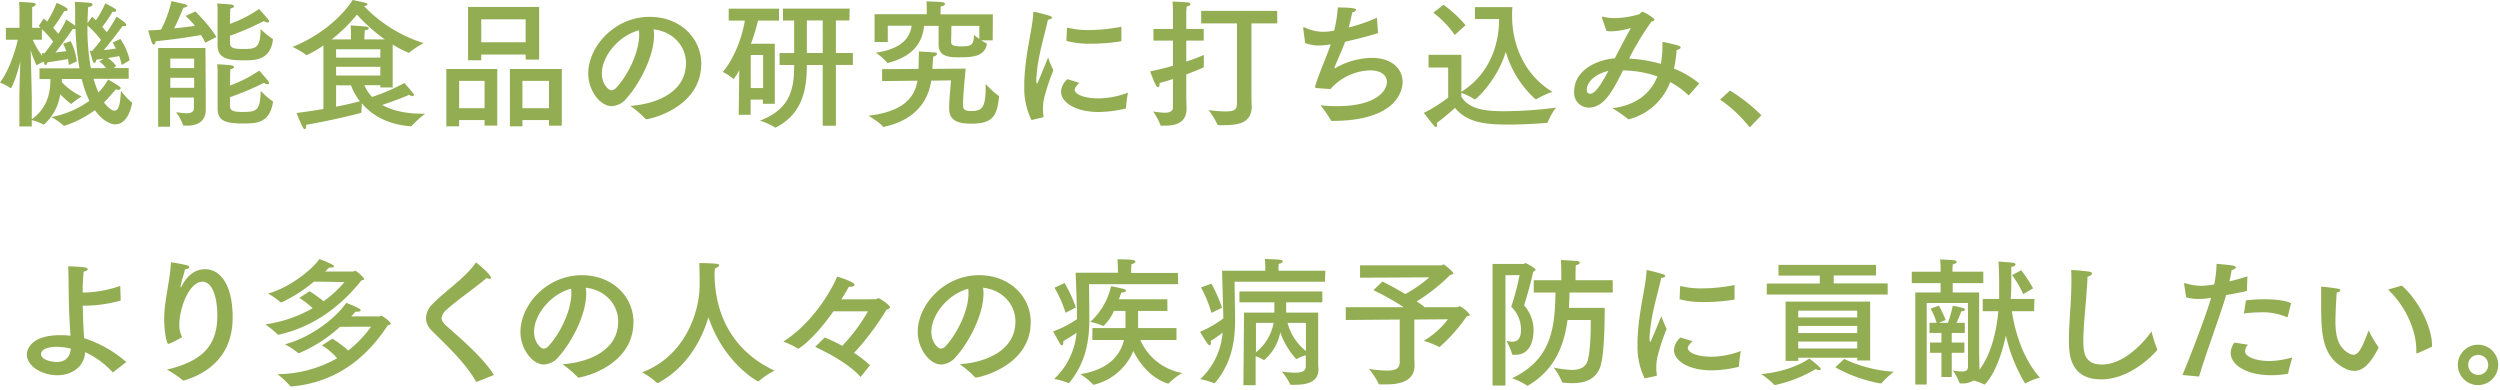 <svg xmlns="http://www.w3.org/2000/svg" width="629" height="98" viewBox="0 0 629 98"><path d="M30.28 9.8a15.07 15.07 0 012.34 5.36l-2 1.19a20.92 20.92 0 00-.62-2.24c-.77.14-1.72.31-2.84.49a8.5 8.5 0 012.07 2l-.63.52h3.78v2.7h-8.82a19.89 19.89 0 001.22 3.43A14.55 14.55 0 0027.2 20s2.17 1.23 2.94 1.82a.5.5 0 01.21.39c0 .21-.18.38-.6.38a2.25 2.25 0 01-.59-.1c-.91 1-1.86 2.17-3 3.29 1.47 1.89 2.34 2.06 2.66 2.06 1.22 0 1.47-2.34 1.61-5a17.58 17.58 0 002.69 2.9.26.26 0 01.11.21V26c-.67 3.47-2.28 5.29-4.24 5.29-1.4 0-3.53-1.26-5.11-3.57a27.22 27.22 0 01-7.73 3.95.21.21 0 01-.14-.07 18.44 18.44 0 00-3.08-2.17 23.32 23.32 0 009.55-4.06 28.65 28.65 0 01-1.92-5.49h-5a7.5 7.5 0 010 .8 17.1 17.1 0 005 3.61A14.38 14.38 0 0018 26.11h-.18a22.8 22.8 0 01-2.66-2.38 12.7 12.7 0 01-4 7.53c-.07 0-.11.07-.18.07a.11.11 0 01-.1 0A10 10 0 008 30.24v1.58H4.87v-7c0-2.1.14-6.16.24-9.34C4 20 2.87 22.19 2.73 22.19a.13.13 0 01-.07 0A11.07 11.07 0 000 20.79C2.56 17.26 4 12.18 4.48 10h-3V7H4.9V2.94s0-1.36-.1-2.45c0 0 2.27.07 3.5.21.45.04.7.3.7.42s-.28.53-.91.67V7h2.17l-.53-.42L11 4.66c.28.24.59.49.87.77A27.1 27.1 0 0014.25.7 21.7 21.7 0 0116.77 2a.59.59 0 01.24.42c0 .18-.14.35-.49.35a1.55 1.55 0 01-.35 0A40.89 40.89 0 0113.37 7a19.37 19.37 0 011.3 1.51 29.9 29.9 0 002-3.57s1.78 1.15 2.13 1.47a.42.42 0 01.11.14V2.91c0-.81 0-1.65-.1-2.45 0 0 3.18.17 3.74.24s.74.25.74.49-.32.46-1.12.63c-.07 1.4-.14 2.73-.14 4l1.11-1.62a12.57 12.57 0 011 .91A26.17 26.17 0 0026.5.84s1.61.81 2.48 1.37a.48.48 0 01.25.42c0 .17-.14.35-.46.35a2.61 2.61 0 01-.42-.07 38.45 38.45 0 01-2.62 3.85c.45.49.84 1 1.15 1.33a35.76 35.76 0 002.45-3.92s1.79 1.22 2.1 1.54a1 1 0 01.32.63c0 .14-.11.28-.39.28a1.85 1.85 0 01-.49-.11c-.42.6-2.62 3.57-4.76 6.09 1.19-.1 2.24-.28 3.05-.38-.25-.53-.53-1-.81-1.51zm-12.5.56a14.56 14.56 0 011.54 5.08l-2 .91c-.07-.53-.14-1.05-.21-1.51-1.3.25-3.05.56-5.18.84-.07.35-.25.67-.46.67s-.28-.14-.38-.56l-.09-.25a7.51 7.51 0 00-1.68.84h-.07a.18.18 0 01-.14-.11 28.22 28.22 0 01-1.4-3.67C7.81 16.24 8 23.63 8 25v5c4.51-3.22 4.65-7.77 4.69-10.11H9.94v-2.7H20a66.92 66.92 0 01-1-9.87h-.21a3.61 3.61 0 01-.45-.07c-.35.52-2.38 3.43-4.38 5.95 1-.11 2-.21 2.7-.35a14.21 14.21 0 00-.77-1.85zM10.54 10H8.23a22.17 22.17 0 002.45 4.16l-.21-.77h.73c.77-.94 1.51-2 2.17-2.9a22.06 22.06 0 00-2.83-3.15zm12.67 2.8c.77-.88 1.5-1.79 2.2-2.73A23.17 23.17 0 0022 6.41V7a54.4 54.4 0 00.87 10.15h3.82A7.15 7.15 0 0025 15.47l1.08-.7c-.59.07-1.22.18-1.85.25-.07.49-.25.8-.46.8s-.35-.17-.49-.63-.7-2.41-.7-2.41zm28.42-2.05a13.1 13.1 0 00-1.05-1.93c-2.06.35-7.21 1.19-11.44 1.54 0 .49-.21.84-.46.84s-.31-.14-.49-.56-.91-3-.91-3c1 0 2.1-.07 3.22-.18A27.91 27.91 0 0043.13.28l3.39.77c.42.11.63.28.63.42s-.38.42-1 .46c-.42.94-1.29 3.18-2.34 5.21 2-.21 3.81-.42 5.25-.63A28.08 28.08 0 0046.7 4l2.48-1.12s3.89 3.92 5.25 6.44zm.14 13.12v3.68c0 3.18-2.28 4.06-4.69 4.06h-.74a.3.3 0 01-.31-.21 13 13 0 00-1.72-3.18 23.63 23.63 0 002.59.28c1 0 1.89-.25 1.89-1.3v-2.66h-6v7.35h-3V12.08h11.9zm-8.92-9.13v2.38h6v-2.38zm0 4.83v2.52h6v-2.52zM57.86 6a31.3 31.3 0 007.32-3.74s2 2.2 2.38 2.76a.62.62 0 01.14.39c0 .17-.14.24-.35.24a1.72 1.72 0 01-.94-.35A72.75 72.75 0 0157.86 9v1.68c0 1.29.6 1.64 3.26 1.64 3.22 0 4.38-.1 4.45-5a22.33 22.33 0 003 2.45.2.2 0 01.1.18V10c-.66 5.15-4.48 5.18-7.24 5.18-3.93 0-6.69-.35-6.69-3.85V2.77a12.83 12.83 0 00-.1-1.89s2.63.14 3.64.28c.35.07.6.21.6.42s-.25.42-.91.56a10.29 10.29 0 00-.07 1.4zm0 15.51a32.39 32.39 0 007.36-3.75s2 2.21 2.34 2.8a.62.62 0 01.14.39c0 .17-.14.24-.35.24a1.72 1.72 0 01-.94-.35 68.84 68.84 0 01-8.55 3.61v2c0 1.12.18 1.72 3.22 1.72 3.61 0 4.38-.46 4.52-5.32a18.32 18.32 0 002.91 2.55.24.24 0 01.17.25v.1c-.87 5.25-4.13 5.32-7.63 5.32-4.8 0-6.3-.91-6.3-3.85v-8.91a17 17 0 00-.11-2.14s2.52.11 3.64.28c.35.07.63.25.63.42s-.28.42-.94.56A13 13 0 0057.9 19zM98.8 22h-3.11v-.56h-4a9.27 9.27 0 001.93 2.94 46.26 46.26 0 008.12-3.5s1.64 1.82 2.24 2.66a.55.55 0 01.14.38.29.29 0 01-.32.28 1.74 1.74 0 01-.87-.35c-1.93.88-4.94 1.93-6.76 2.56 2.28 1.29 5.53 2.2 10.26 2.2h.53a24.73 24.73 0 00-3.37 3.08c0 .07-.1.07-.31.07-6.2-.45-10-3.11-12.25-5.77 0 .45-.07 1.08-.07 1.61a3.09 3.09 0 000 .56v.07c0 .07-.07.14-.17.17-1.3.39-7.53 1.93-13.76 3a1.17 1.17 0 010 .35c0 .42-.14.74-.35.74-.39 0-.74-.81-2.07-4.06 2.24-.28 4.55-.63 6.76-1v-16a25.47 25.47 0 01-4.23 2.45.16.16 0 01-.14-.07 17.92 17.92 0 00-3.4-2C83.93 7.63 88.48.49 88.72 0c.42.07 2.28.49 3.08.67.46.1.67.24.67.42s-.39.42-.88.45a35.52 35.52 0 0015 9.31 20.62 20.62 0 00-3.59 2.38.13.13 0 01-.14.07 24.73 24.73 0 01-4.06-2.1zM91.66 9.91h5.15a44.49 44.49 0 01-7-6.23 38.6 38.6 0 01-6.37 6.23h4.86V8.4s0-1.15-.1-2c3.78.24 4.58.28 4.58.66s-.45.49-1 .56c0 .42-.07 1.09-.07 1.09zm-7.1 2.48v2.1h11.13v-2.1zm0 4.41V19h11.13v-2.2zm0 4.66v5.39c2.76-.56 5-1.09 6-1.37a14.78 14.78 0 01-2.24-4zm40.55 10.15h-3.19v-1.4h-6.4v1.57h-3.22V17.36h12.81zm-9.59-11.27v6.89h6.4v-6.89zM135.65 15h-3.4v-1.28h-11.17v1.44h-3.32V1.75h17.89zM121.08 4.87v5.77h11.17V4.87zm20.27 26.74h-3.22v-1.4h-6.69v1.57h-3.15V17.36h13.06zm-9.91-11.27v6.89h6.69v-6.89zm33.12-11.52c0 5.25-3.54 12.11-6.9 15.89a5.14 5.14 0 01-3.71 2c-3.08 0-5.95-4.09-5.95-8.19 0-6.79 6.62-14.28 15.44-14.28 7.91 0 13 5.57 13 11.76 0 11.17-13 14-13.86 14a.21.21 0 01-.18-.11 27 27 0 00-3.81-3.25c6.79-.49 14-3.54 14-10.75 0-4.41-3.4-8-8.16-8.5a9.42 9.42 0 01.13 1.43zm-13.13 9.66c0 2.7 1.68 4.24 2.42 4.24a1.9 1.9 0 001.29-.74c2.77-3 5.67-8.75 5.67-13.16a6.85 6.85 0 00-.07-1.19c-5.11 1.37-9.31 6.51-9.31 10.85zM196 5.18h-5.29a45.69 45.69 0 01-1.77 5.82h6v15.11h-3v-1.05h-3.08v3.82h-3l.14-11.24a16 16 0 01-1.4 2.24.21.21 0 01-.14-.07 11.67 11.67 0 00-2.63-1.71c1.51-1.58 4.55-6.58 5.57-12.92h-4.06v-3H196zm-7.11 8.65v8.33H192v-8.33zm24.82-8.68h-3.4v8.19h4.27v3h-4.27v15.3H207V16.35h-4c0 5.95-1 12.25-7.74 15.68a.27.27 0 01-.14.07c-.07 0-.1 0-.17-.07a17.72 17.72 0 00-3.75-1.68c8.09-3.05 8.58-8.61 8.61-14h-3.67v-3h3.67V5.16H197v-3h16.77zm-10.71 0v8.19h4V5.15zm31.29 15.15c-.8 5.5-4.37 10-11.93 11.62h-.11a.18.18 0 01-.17-.11c-.6-.91-3.57-2.69-3.57-2.69 8.54-1.05 11.55-4.31 12.32-8.82l-8.89.1v-3l9.17-.07c0-1 .07-2.24.07-3.26a9.24 9.24 0 000-1.12s2.77.14 3.89.25c.49 0 .7.21.7.38s-.39.56-1 .67c0 .87-.14 2.06-.18 3.08l8.37-.07c-.32 3.46-.67 7.35-.67 8.92 0 1.19.14 1.75 2.14 1.75 2.76 0 3.57-.94 3.57-6.3v-.52a21.15 21.15 0 003.25 3c.11 0 .11.21.11.31-.53 5-1.79 6.69-7 6.69-3.43 0-5.56-.77-5.56-3.89 0-1.5.28-4.93.49-7zm15.47-10.15h-2.87a7 7 0 001.3.74.18.18 0 01.1.17v.07c-.56 3-3.39 3.29-6.86 3.29-2.52 0-5.28-.07-5.28-3.25V6.51h-3.64c-.38 3.47-2 7.46-9.06 9.31h-.11a.18.18 0 01-.17-.11 15.75 15.75 0 00-2.8-2.45c6.79-1 8.61-4 9-6.79h-6v4.1h-3.33v-7h13.13V2.21c0-.42 0-1.12-.07-1.86 0 0 3 .07 4 .21.42 0 .66.25.66.46s-.31.45-1.05.59c-.07.63-.07 1.33-.07 1.33v.67h13.16zm-10.39-3.64c0 1.54-.07 3.82-.07 4 0 .77.35 1.15 2.48 1.15 2.28 0 3.26-.1 3.26-2.87 0 0 .63.49 1.36 1V6.51zm20.16 23.7a18 18 0 01-1.82-8.47v-1.3c.31-7.42 2.06-13 2.27-17.22 0-.17 0-.24.14-.24a.29.29 0 01.14 0c.18 0 2.87.7 3.85 1 .35.11.56.32.56.49s-.28.42-1 .46c-.6 2.94-2.59 9.34-2.84 13.89a7.1 7.1 0 00-.1 1.23c0 .66.1 1 .21 1s2.76-6.58 2.76-6.58a29.14 29.14 0 001.33 3.22 52.75 52.75 0 00-2.34 7.07 12.76 12.76 0 00-.28 2.62 10.66 10.66 0 00.14 1.82c0 .14 0 .28-.18.32zm12-9.38c-1.12 1.22-1.15 1.47-1.15 1.71 0 1.19 2.38 2.24 6.19 2.21a21.49 21.49 0 007.22-1.44 35.81 35.81 0 00-.49 3.92.08.08 0 01-.07.07 30.11 30.11 0 01-6.8.88c-5.77 0-9.48-2.38-9.48-5.15a4.58 4.58 0 011.61-3.11zm10.61-10.64a.21.21 0 01-.14.21 46.21 46.21 0 01-7.42.59 21.94 21.94 0 01-6.27-.7l.14-3.15a.16.16 0 01.14-.17h.07a20.23 20.23 0 005.29.59 43.53 43.53 0 008.19-.84zm20.71.03h-4.38v5.29c2.17-.74 3.78-1.4 4.41-1.68v1.89a10.64 10.64 0 000 1.08c0 .18-.07.25-4.41 1.93v5.32c0 1.47.07 2.34.07 3.25 0 3.64-2.76 4.31-5.39 4.31h-.94c-.14 0-.21 0-.25-.17a17.75 17.75 0 00-1.82-3.4 18.22 18.22 0 002.87.32c1.12 0 2.1-.28 2.1-1.3v-7.18c-1.05.35-2.2.7-3.36 1v.24c0 .56-.17.81-.38.81s-.39-.18-.56-.49c-.46-.84-1.44-3.47-1.44-3.47 2-.42 4-.91 5.74-1.43v-6.32h-4.9V7.28h4.9V2.73s0-1.5-.1-2.34c.45 0 2.94.14 3.74.21.49 0 .74.24.74.45s-.32.49-.95.6c0 .49-.07 1.43-.07 1.43v4.2h4.38zm18.52-4.34h-6.51v15.89c0 1.61 0 4.06.07 4.69v.25c0 4.58-3.85 4.79-7.53 4.79h-.84a.22.22 0 01-.24-.14 19.73 19.73 0 00-2.24-3.67 32.6 32.6 0 004.23.35c2.24 0 2.91-.46 2.91-2V5.88h-9V2.73h19.12zm25.34 2.45c-2.45.77-5.46 1.54-8.27 2.17-.94 2.49-2.2 5.15-2.66 6.44a.75.75 0 000 .21v.07a.45.45 0 00.21-.1 18.85 18.85 0 019.11-2.56c5.18 0 7.8 2.84 7.8 6.06 0 2-1.36 9.8-17.71 9.8-.21 0-.28 0-.35-.18a31.44 31.44 0 00-2.59-3.74c1.47.14 2.83.21 4.13.21 10.15 0 12.57-4.06 12.57-6.09 0-1.61-1.4-2.91-4.2-2.91a13.79 13.79 0 00-10 4.69c-.28 0-3.5-.24-3.5-.24-.24 0-.35-.07-.35-.25a.57.57 0 010-.24c.7-2.45 2.66-6.93 3.92-10.5l-.49.07a21.14 21.14 0 01-2.38.21 9.55 9.55 0 01-3.57-.63l-.49-3.68v-.07c0-.17 0-.21.14-.21a1.41 1.41 0 01.28.07A10.79 10.79 0 00332.77 8a12.78 12.78 0 002.91-.31 32.22 32.22 0 00.91-5.81c4.34 0 4.62.38 4.62.59s-.46.56-1 .67c-.21 1.12-.53 2.48-.87 3.78a44.82 44.82 0 007.1-2.45zm24.38-3.53v-3h9.42c0 .17-.07.94-.07 1.5V4c0 7.14 3 14.8 10.15 19.11a22.12 22.12 0 00-4 1.82.22.22 0 01-.14 0 .34.34 0 01-.17 0 25.54 25.54 0 01-7.42-11.9c-2.21 7.28-7.53 12-7.78 12A.26.26 0 01371 25a16.26 16.26 0 00-3.32-1.64v.94c2 3.5 7 3.68 11 3.68a100.15 100.15 0 0012.81-.91 17 17 0 00-2.06 3.64.25.25 0 01-.28.21c-2.56.21-6.06.42-9.39.42-5.53 0-10.5-.28-13.68-4.2 0 0-2.31 2.13-4.62 3.81a1.75 1.75 0 01.1.56c0 .25-.1.46-.28.46a.76.76 0 01-.45-.32c-.67-.7-2.59-3.25-2.59-3.25a37.13 37.13 0 006.12-3.85v-7.56h-4.94v-3.2h8.26v9.31c6.54-4.09 9.49-11 9.49-18.3zm-5.08 4a23.84 23.84 0 00-5.39-5.6l2.56-2a31 31 0 015.56 5.14zM425 23.87a.36.36 0 01-.17.11 19.77 19.77 0 00-4.62-3.33A15.11 15.11 0 01409.88 30h-.17a.31.31 0 01-.21-.11 25.45 25.45 0 00-3.85-2.66c6.09-.77 9.62-3.74 11.37-8a26.79 26.79 0 00-8.68-1.5c-.38.73-.7 1.43-1.08 2.13-1.89 3.57-4 7.21-7.49 7.21a3.68 3.68 0 01-3.71-4c0-5.32 5.49-8 10.22-8.4a3.24 3.24 0 01.21-.38c1.29-2.52 2.73-5.25 3.85-7.25a19.33 19.33 0 01-4.8.84 8.89 8.89 0 01-1.36-.1l-1.09-3.22c0-.11-.07-.18-.07-.21a.13.13 0 01.14-.14h.14a13.69 13.69 0 003.12.35 23.61 23.61 0 005.88-.94c.42-.11.59-.67 1-.67a12.73 12.73 0 012.7 1.64.54.54 0 01.25.38c0 .21-.28.35-.74.46a70.15 70.15 0 00-5.63 9.31 35.85 35.85 0 018 1.33 26.06 26.06 0 00.39-4.55c0-.88 0-.95.21-.95s2 .42 3.53.81c.6.17.84.38.84.59s-.52.56-1 .6a37 37 0 01-.67 4.69 23.61 23.61 0 016.35 3.74zm-25.76-1.29c0 .66.32 1 .77 1 .81 0 1.82-.42 4.66-5.74-3.19.75-5.43 2.71-5.43 4.74zm40.99 9.48a33.38 33.38 0 00-7.46-7l2.49-2.28a42.83 42.83 0 017.91 6.22zM30.38 75.61a33.8 33.8 0 01-8.71 1.29h-.84c.07 4 .17 5.95.35 8.19a30.31 30.31 0 0110.6 6l-3.25 2.51c-.07 0-.11.07-.18.07l-.07-.07a21.31 21.31 0 00-6.86-5c-.21 3.67-3.32 5.81-7 5.81s-7.66-2.14-7.66-5.25c0-1.19 1-4.83 8.4-4.83a19.14 19.14 0 012.55.14v-.49c-.07-1.19-.25-3.5-.32-5.92-.17-4.51-.1-8.71-.24-11.06 4 .14 4.9.28 4.9.74 0 .21-.32.49-1 .59a50.45 50.45 0 00-.25 5.25 8.7 8.7 0 001.05 0 29.34 29.34 0 008.4-1.65zm-16.1 11.65c-2.17 0-3.95.6-3.95 1.82 0 1.58 2.94 2 4 2 2 0 3.29-1.16 3.5-3.36a15.7 15.7 0 00-3.55-.46zm28.31-.8h-.07a.58.58 0 01-.21.07c-.32 0-1-2.87-1-6.23 0-4.69 1.37-9 1.68-13.9 0-.31 0-.38.18-.38.49 0 3.33.59 3.78.7s.67.31.67.52-.32.46-1.09.53c-.24 1.29-.95 3.15-1.09 4.23v.18c0 .04 0 .1.07.1s.1-.1.21-.28c1.89-3.74 4.48-4.27 5.81-4.27 4.31 0 7 4.59 7 12 0 2.73-.11 12.32-12.22 16a.45.45 0 01-.18 0 .26.26 0 01-.2-.1A23.62 23.62 0 0042 93c9.56-2.27 12.68-6.58 12.68-13.65 0-4.51-1.23-8.47-3.75-8.47-3.29 0-5.81 6.58-5.81 10.82a6.45 6.45 0 00.7 3.08 17.28 17.28 0 01-3.23 1.68zM79 70.85a36.93 36.93 0 01-8.12 5.21.27.27 0 01-.17 0 .13.13 0 01-.11 0 20.27 20.27 0 00-3.15-2.2c6.09-1.72 11.69-6.72 12.88-8.68a25.69 25.69 0 013.22 1.36c.32.18.49.35.49.49s-.24.28-.7.28a3.76 3.76 0 01-.56 0c-.17.21-.49.52-.94 1h7c.28 0 .39-.21.56-.21a8.6 8.6 0 012.28 2.1c0 .18-.32.25-.7.32-2.21 2.69-9 11.06-20.83 13.68h-.24a25.19 25.19 0 00-3.15-2.59 33.09 33.09 0 0011.9-4.06 20.29 20.29 0 00-3.36-2.59l2.59-1.68a33.75 33.75 0 013.53 2.52 29.13 29.13 0 005.25-4.83zm6.55 11.37a36 36 0 01-10.29 6.62h-.11a.17.17 0 01-.15-.04 20.35 20.35 0 00-3.32-2.17c6.89-1.85 12.95-6.79 15.43-10.43a32 32 0 013.19 1.4c.31.18.45.35.45.49s-.24.32-.77.32a2.6 2.6 0 01-.52 0c-.32.35-.67.77-1.09 1.19h7.11c.21 0 .38-.18.52-.18s2.31 1.54 2.31 2c0 .25-.35.35-.73.42-5 7.63-12.46 14.35-24.26 15.4-.1 0-.24 0-.28-.1a26.2 26.2 0 00-3.22-3 30.91 30.91 0 0015-4A15.39 15.39 0 0081 86.91l2.62-1.71a26.57 26.57 0 014 3 30 30 0 005.74-6zM120 96.05a.78.78 0 00-.14 0s-.07 0-.14-.14c-2.63-4.58-7.11-8.78-11-12.63a4.53 4.53 0 01-1.54-3.26 5.21 5.21 0 011.72-3.6c3.36-3.4 8-6.37 10.74-10.22.07-.11.14-.14.18-.14s3.71 3 3.71 3.81c0 .18-.14.28-.35.28a1.83 1.83 0 01-.74-.21c-2.9 2.52-7.56 5.64-10.08 8a3.21 3.21 0 00-1.26 2.1c0 .63.46 1.26 1.26 2 3.64 3.18 9.52 8.29 11.9 12.32zm27.5-22.23c0 5.25-3.54 12.11-6.9 15.89a5.14 5.14 0 01-3.71 2c-3.08 0-5.95-4.09-5.95-8.19 0-6.79 6.62-14.28 15.44-14.28 7.91 0 13 5.57 13 11.76 0 11.17-13 14-13.86 14a.21.21 0 01-.18-.11 27 27 0 00-3.81-3.25c6.79-.49 14-3.54 14-10.75 0-4.41-3.4-8-8.16-8.5a9.42 9.42 0 01.13 1.43zm-13.13 9.66c0 2.7 1.68 4.24 2.42 4.24a1.9 1.9 0 001.29-.74c2.77-3 5.67-8.75 5.67-13.16a6.85 6.85 0 00-.07-1.19c-5.11 1.37-9.31 6.51-9.31 10.85zM179.78 69c.1 10.57 4.86 19.46 15.08 24.25a18.87 18.87 0 00-3.92 2.63.27.27 0 01-.17.07c-.32 0-8.75-4.8-12.53-16.14-1.79 6.13-5.71 12.81-12.68 16.56a.22.22 0 01-.14 0 .15.15 0 01-.14-.07 19.33 19.33 0 00-3.74-2.62c10.71-4 14.49-15 14.49-22 0-3.18-.07-5-.1-5.49 0 0 2.73 0 4.3.17.53.07.74.21.74.39s-.46.59-1.09.77c0 .25-.1.74-.1 1.48zm29.9 9.34c-5.14 7.28-8.68 9.38-8.82 9.38s-.1 0-.17-.07a24.17 24.17 0 00-3.61-1.72c7.28-4.55 12.08-12.77 13.55-16.34 0 0 4.37 1.26 4.37 2.1 0 .24-.38.45-1 .45a2 2 0 01-.42 0c-.35.63-1 1.75-1.89 3.18 3.4 0 8.61 0 8.79-.07s.35-.24.56-.24 2.87 1.71 2.87 2.27c0 .28-.32.49-.84.6a68.87 68.87 0 01-8.19 10.92 24.28 24.28 0 014 3.11l-2.35 2.94c-2.8-3.22-8.4-6.19-11.44-7.56l2.41-2.38a38.66 38.66 0 014.41 2.1 44.66 44.66 0 006.48-8.68zm37.77-4.52c0 5.25-3.53 12.11-6.89 15.89a5.14 5.14 0 01-3.71 2c-3.08 0-5.95-4.09-5.95-8.19 0-6.79 6.61-14.28 15.43-14.28 7.91 0 13 5.57 13 11.76 0 11.17-13 14-13.86 14a.18.18 0 01-.17-.11 26.94 26.94 0 00-3.82-3.25c6.79-.49 14-3.54 14-10.75 0-4.41-3.39-8-8.15-8.5a9.44 9.44 0 01.12 1.43zm-13.12 9.66c0 2.7 1.68 4.24 2.41 4.24A1.92 1.92 0 00238 87c2.76-3 5.67-8.75 5.67-13.16a6.85 6.85 0 00-.07-1.19c-5.07 1.35-9.27 6.49-9.27 10.83zm62.09-11.97H274s.07 3.78.07 8.93c0 5.56-1 10.92-5 15.82a.29.29 0 01-.21.1.13.13 0 01-.1 0 14.84 14.84 0 00-3.54-1 18.09 18.09 0 005.64-11.65 35.47 35.47 0 01-3.33 2.1 1.36 1.36 0 010 .38c0 .46-.18.7-.35.7a.49.49 0 01-.39-.28c-.59-.94-1.82-3.22-1.82-3.22a27.87 27.87 0 006-3.08c0-3.78-.35-11.69-.35-11.69h10.64v-.38s0-1.93-.1-3c0 0 3.18 0 3.92.18.38.07.59.24.59.42s-.31.49-1 .63c-.07.45-.07 1.75-.07 1.75v.45h11.76zm-28.32 7.18a29.93 29.93 0 00-2.8-6.3l2.56-1.19a36.42 36.42 0 012.83 6.16zm25.62-.46h-7.38v4.31H296v3h-9.1a14.21 14.21 0 0010.53 8.3 16.42 16.42 0 00-3.32 2.55.21.21 0 01-.18.11c-.24 0-5.42-1.37-8.78-8.19a14.43 14.43 0 01-10 8.5.2.2 0 01-.18-.1 14.52 14.52 0 00-3.18-2.56c6.44-1.05 9.9-4.09 11-8.61h-7.95v-3h8.33v-4.31h-2.9a11.76 11.76 0 01-2.61 3.77h-.14a14.42 14.42 0 00-3.22-1 17.29 17.29 0 005.25-9s2.34.46 3.15.7c.45.14.63.32.63.46s-.42.42-1 .42h-.18c-.21.52-.38 1.08-.63 1.71h12.18zm39.64-7.35h-22.75s.07 4.1.14 9.28v.52c0 5.43-1.05 10.92-5 15.58-.07.07-.14.14-.21.14a.11.11 0 01-.1 0 17.92 17.92 0 00-3.47-1 17.86 17.86 0 005.64-11.72 27.44 27.44 0 01-3 2.1 4.08 4.08 0 01.07.49c0 .38-.14.59-.35.59a.68.68 0 01-.39-.24 27.89 27.89 0 01-2-3.15 26.55 26.55 0 005.85-3.36c-.07-3.89-.32-12-.32-12h10.89v-.14s0-1.61-.11-2.81c0 0 3.15.08 3.89.22.38.07.59.21.59.42s-.31.45-1 .59c-.07.49-.07 1.54-.07 1.54v.18h11.79zm-28.56 7.84a31.92 31.92 0 00-2.62-6.4l2.62-.95a37.26 37.26 0 012.66 6.06zm27.9-2.66h-9.1v2.59h8.05v10.12c0 1.43 0 3.46.07 3.88v.28c0 3.54-3.5 3.89-6.34 3.89h-.52c-.14 0-.25 0-.28-.18a15.87 15.87 0 00-2.07-3.15 25.62 25.62 0 003.29.28c1.86 0 2.73-.45 2.73-1.57v-2.8a8.08 8.08 0 00-2.21.91h-.14c-.07 0-.07 0-.14-.07a19.27 19.27 0 01-3.92-6.62 12.26 12.26 0 01-3.92 6.86.22.22 0 01-.17.07.15.15 0 01-.11 0 8.34 8.34 0 00-2-.91v7.28h-3.08l.16-18.27h7.63v-2.59h-8.79v-2.73h20.86zM316 81.24v7.39a12.2 12.2 0 004.44-7.39zm7.95 0a13.23 13.23 0 004.62 7.07v-7.07zm18.24-11.37v-3.12h20.44c.18 0 .39-.21.6-.21s2.41 1.82 2.41 2.24c0 .25-.35.28-.77.39a45.2 45.2 0 01-8.43 6.65c.66.45 1.33.91 1.92 1.36l-.1.11h8.47c.17 0 .31-.25.56-.25a7.2 7.2 0 012.52 2.14c0 .24-.35.35-.81.45a41.08 41.08 0 01-6.72 7.6.27.27 0 01-.14.07h-.07a18.39 18.39 0 00-3.88-1.54 21.39 21.39 0 006.12-5.43l-8.47.07v7.42c0 1.65 0 3.22.07 3.75v.28c0 4.23-4 4.86-7.1 4.86h-1.68a.25.25 0 01-.25-.14 17.91 17.91 0 00-2.48-3.75 32.88 32.88 0 004.62.42c2.13 0 3.15-.52 3.15-2.13V80.4l-13.58.11v-3.22h14.59a68.34 68.34 0 00-7.63-4.29l2.28-2.17s2.69 1.33 5.74 3.15a34.27 34.27 0 006.05-4.2zm36.58-.63V97h-3.25V66.4h7.88c.06 0 .24-.21.41-.21s2.52 1.26 2.52 1.68c0 .18-.17.32-.59.53-.74 3.6-2.14 7.91-2.28 8.43a9.4 9.4 0 012.39 6.09c0 3.54-1.33 6.34-4.52 6.34a3.18 3.18 0 01-.6 0c-.17 0-.24 0-.28-.17a15.18 15.18 0 00-1.45-3.33 5.75 5.75 0 001.44.21c1.43 0 2.24-.84 2.24-3a8 8 0 00-2.45-5.81 65.73 65.73 0 002.1-7.94zm27 4.37h-10.89c0 1.3-.07 2.59-.14 3.85h9c0 3.89-.07 10.5-.91 14.11-.91 3.88-4.06 4.83-7.21 4.83a18.09 18.09 0 01-2.35-.14c-.14 0-.24 0-.28-.18a16.4 16.4 0 00-2.06-3.6 25.52 25.52 0 004.51.59c1.89 0 3.54-.52 4.06-2.48.67-2.63.74-7.21.74-10.08h-5.85c-.87 6.61-3.36 12.63-9.9 16.48a.53.53 0 01-.18.07.21.21 0 01-.14-.07 16.6 16.6 0 00-3.75-1.82c9.77-4.65 10.82-12.35 10.93-21.56h-5.46V70.5h6.93v-1.93s0-1.57-.11-3.15c.25 0 3.12.18 4 .25.49 0 .77.24.77.45s-.31.46-1 .6c-.07 1-.07 2.17-.07 2.17v1.61h9.34zm8.03 21.6a18 18 0 01-1.8-8.47v-1.3c.31-7.42 2.06-13 2.27-17.22 0-.17 0-.24.14-.24a.29.29 0 01.14 0c.18 0 2.87.7 3.85 1 .35.11.56.32.56.49s-.28.42-1 .46c-.6 2.94-2.59 9.34-2.84 13.89a7.1 7.1 0 00-.1 1.23c0 .66.1 1 .21 1s2.77-6.52 2.77-6.52a29.14 29.14 0 001.33 3.22 52.75 52.75 0 00-2.33 7.07 12.76 12.76 0 00-.28 2.62 10.66 10.66 0 00.14 1.82c0 .14 0 .28-.18.32zm12-9.38c-1.12 1.22-1.15 1.47-1.15 1.71 0 1.19 2.38 2.24 6.19 2.21a21.44 21.44 0 007.16-1.44 35.81 35.81 0 00-.49 3.92.07.07 0 01-.07.07 30 30 0 01-6.79.88c-5.77 0-9.48-2.38-9.48-5.15a4.58 4.58 0 011.61-3.11zm10.61-10.64a.21.21 0 01-.14.21 46.21 46.21 0 01-7.42.59 21.94 21.94 0 01-6.27-.7l.14-3.15a.16.16 0 01.14-.17h.07a20.23 20.23 0 005.29.59 43.62 43.62 0 008.19-.84zm10.29 21.66a.26.26 0 01-.18 0 .15.15 0 01-.14-.07 21.53 21.53 0 00-3.26-2.66c6.94-.63 11.14-3.19 12.08-3.92 0 0 2.91 2.13 2.91 2.66 0 .17-.18.24-.42.24a1.92 1.92 0 01-.88-.24 33.46 33.46 0 01-10.11 3.99zM472 69.31h-10.64v2h13.58v2.79h-30.42v-2.76h13.34v-2h-10.39v-2.7H472zm-1.47 21.38h-3.25V90h-14.84v.8h-3.19V75.89h21.28zm-18.09-12.53v1.72h14.84v-1.72zm0 3.85v1.79h14.84V82zm0 3.92v1.75h14.84v-1.75zM464 90.31a33.94 33.94 0 0012.5 3.22 19.53 19.53 0 00-3.05 2.83.27.27 0 01-.24.11h-.11a36.43 36.43 0 01-11.34-4.06zm47.78-12.01h-5.6c.63 4.17 2.42 11.59 7.07 16.7a15.65 15.65 0 00-3.57 1.43.11.11 0 01-.1 0 .19.19 0 01-.18-.14 40.79 40.79 0 01-4.72-11.87c-2 9.35-5.26 12.32-5.36 12.32a.15.15 0 01-.11 0 11 11 0 00-2.69-1 5.08 5.08 0 01-2.94.73h-.28c-.14 0-.25 0-.28-.14a15.33 15.33 0 00-1.68-3.11 13.65 13.65 0 002.27.24c1.19 0 1.54-.38 1.54-1.29V76.24h-10.39v20.51h-2.87V73.58h6.37v-2.35H481v-2.87h7.25v-.7s0-1.54-.11-2.38c.25 0 2.87.11 3.57.21.39.07.6.21.6.42s-.32.46-1 .6c0 .28-.07 1.22-.07 1.22v.63H499v2.87h-7.7v2.35h6.65v14.8c0 .25.07 3.85.07 3.85a5.3 5.3 0 010 .81c3-4 4.28-9.59 4.76-14.74h-3.92v-3.08h4.13v-3.43c0-2.41-.07-4.48-.17-6 0 0 2.66.21 3.36.28s.94.25.94.49-.38.49-1.08.6v4.59c0 .95-.07 2.24-.14 3.46h5.95zm-17.43 5.46h-3.29v2.42h3.18v2.59h-3.18v6.09h-2.59v-6.09h-2.87v-2.59h2.87v-2.42h-3v-2.55h1.79a18.11 18.11 0 00-1.51-3.57l2.07-.74a28.05 28.05 0 011.71 3.61l-1.68.7h2.24a30.79 30.79 0 001.23-4.27 23.68 23.68 0 012.69.59.44.44 0 01.35.39c0 .17-.24.38-.91.42a24 24 0 01-1.19 2.87h2.07zm14.7-9.76a27.87 27.87 0 00-2.8-4.79l2.28-1.21a33.45 33.45 0 013 4.55zm15.12 11.65c0 2.91.24 6.06 4.65 6.06 5.85 0 10.89-6 12.5-8.33a30.15 30.15 0 001.4 4.37.44.44 0 01.07.21.3.3 0 01-.1.18c-2 2.34-7.53 7.31-14 7.31-8.12 0-8.15-6.75-8.15-9.9 0-4.59.63-9.66.63-14.84 0-.91 0-1.86-.07-2.77 1 0 3.6.25 4.55.42.49.07.7.28.7.49s-.46.63-1.12.77c-.23 5.57-1.06 11.87-1.06 16.03zm41.15-12.42c-1.68.35-3.54.73-5.22 1-1.19 4.23-5 14.42-6.82 20.51l-4.17-.39c2.31-5.56 5.92-15 7.21-19.42l-.42.07a17 17 0 01-2.87.21 9.68 9.68 0 01-3-.42l-.49-3.26v-.14c0-.07 0-.14.1-.14a.35.35 0 01.18 0 13.71 13.71 0 004 .66 22.14 22.14 0 003.29-.35 32.43 32.43 0 00.59-5.18s2.91.25 4 .42c.6.11.84.28.84.49s-.42.56-1.05.63c-.14.84-.35 1.89-.56 2.87 1.47-.35 3-.77 4.52-1.26zm.28 13.51a2.57 2.57 0 00-.74 1.61c0 1.54 3 2.48 6.13 2.48a21.42 21.42 0 005.74-.91s-.94 3.36-1 3.92a.21.21 0 01-.17.21 24.5 24.5 0 01-4.1.35c-6.65 0-10.22-2.83-10.22-5.56a4.63 4.63 0 01.94-2.66zm10-7.11c0 .11-.07.18-.14.18a.1.1 0 00-.07 0 15.18 15.18 0 00-6.72-1.22 30.91 30.91 0 00-4.1.28l.49-3.29a39 39 0 014.66-.28c2.8 0 5.46.31 6.72 1zm12 1.23c0 3.43.52 6.54 3.53 8.12a2.29 2.29 0 001 .28c1.26 0 2.2-1.72 3.81-6.13a28 28 0 002.42 4.1.27.27 0 01.07.17v.14c-2.13 4.2-4.06 5.78-6.09 5.78a5.59 5.59 0 01-2.62-.77C584 89.5 584 83.34 584 75.82v-3.47c0-.21 0-.21.1-.21h.14c.53 0 3.15.35 4 .49.42.07.59.25.59.42s-.28.46-.91.56c-.18 2.52-.32 5.57-.32 7.25zm16.69-9c4.17 3.6 7.6 10.39 7.6 15v.38l-3.67 1.65a.31.31 0 01-.14 0c-.11 0-.14-.07-.14-.24v-.63c0-5-2.8-11.13-7.11-15.16zm19.18 25.03a5.08 5.08 0 115.08-5.08 5.08 5.08 0 01-5.08 5.08zM621 91.81a2.52 2.52 0 102.52-2.52 2.5 2.5 0 00-2.52 2.52z" fill="#93ad53"/></svg>